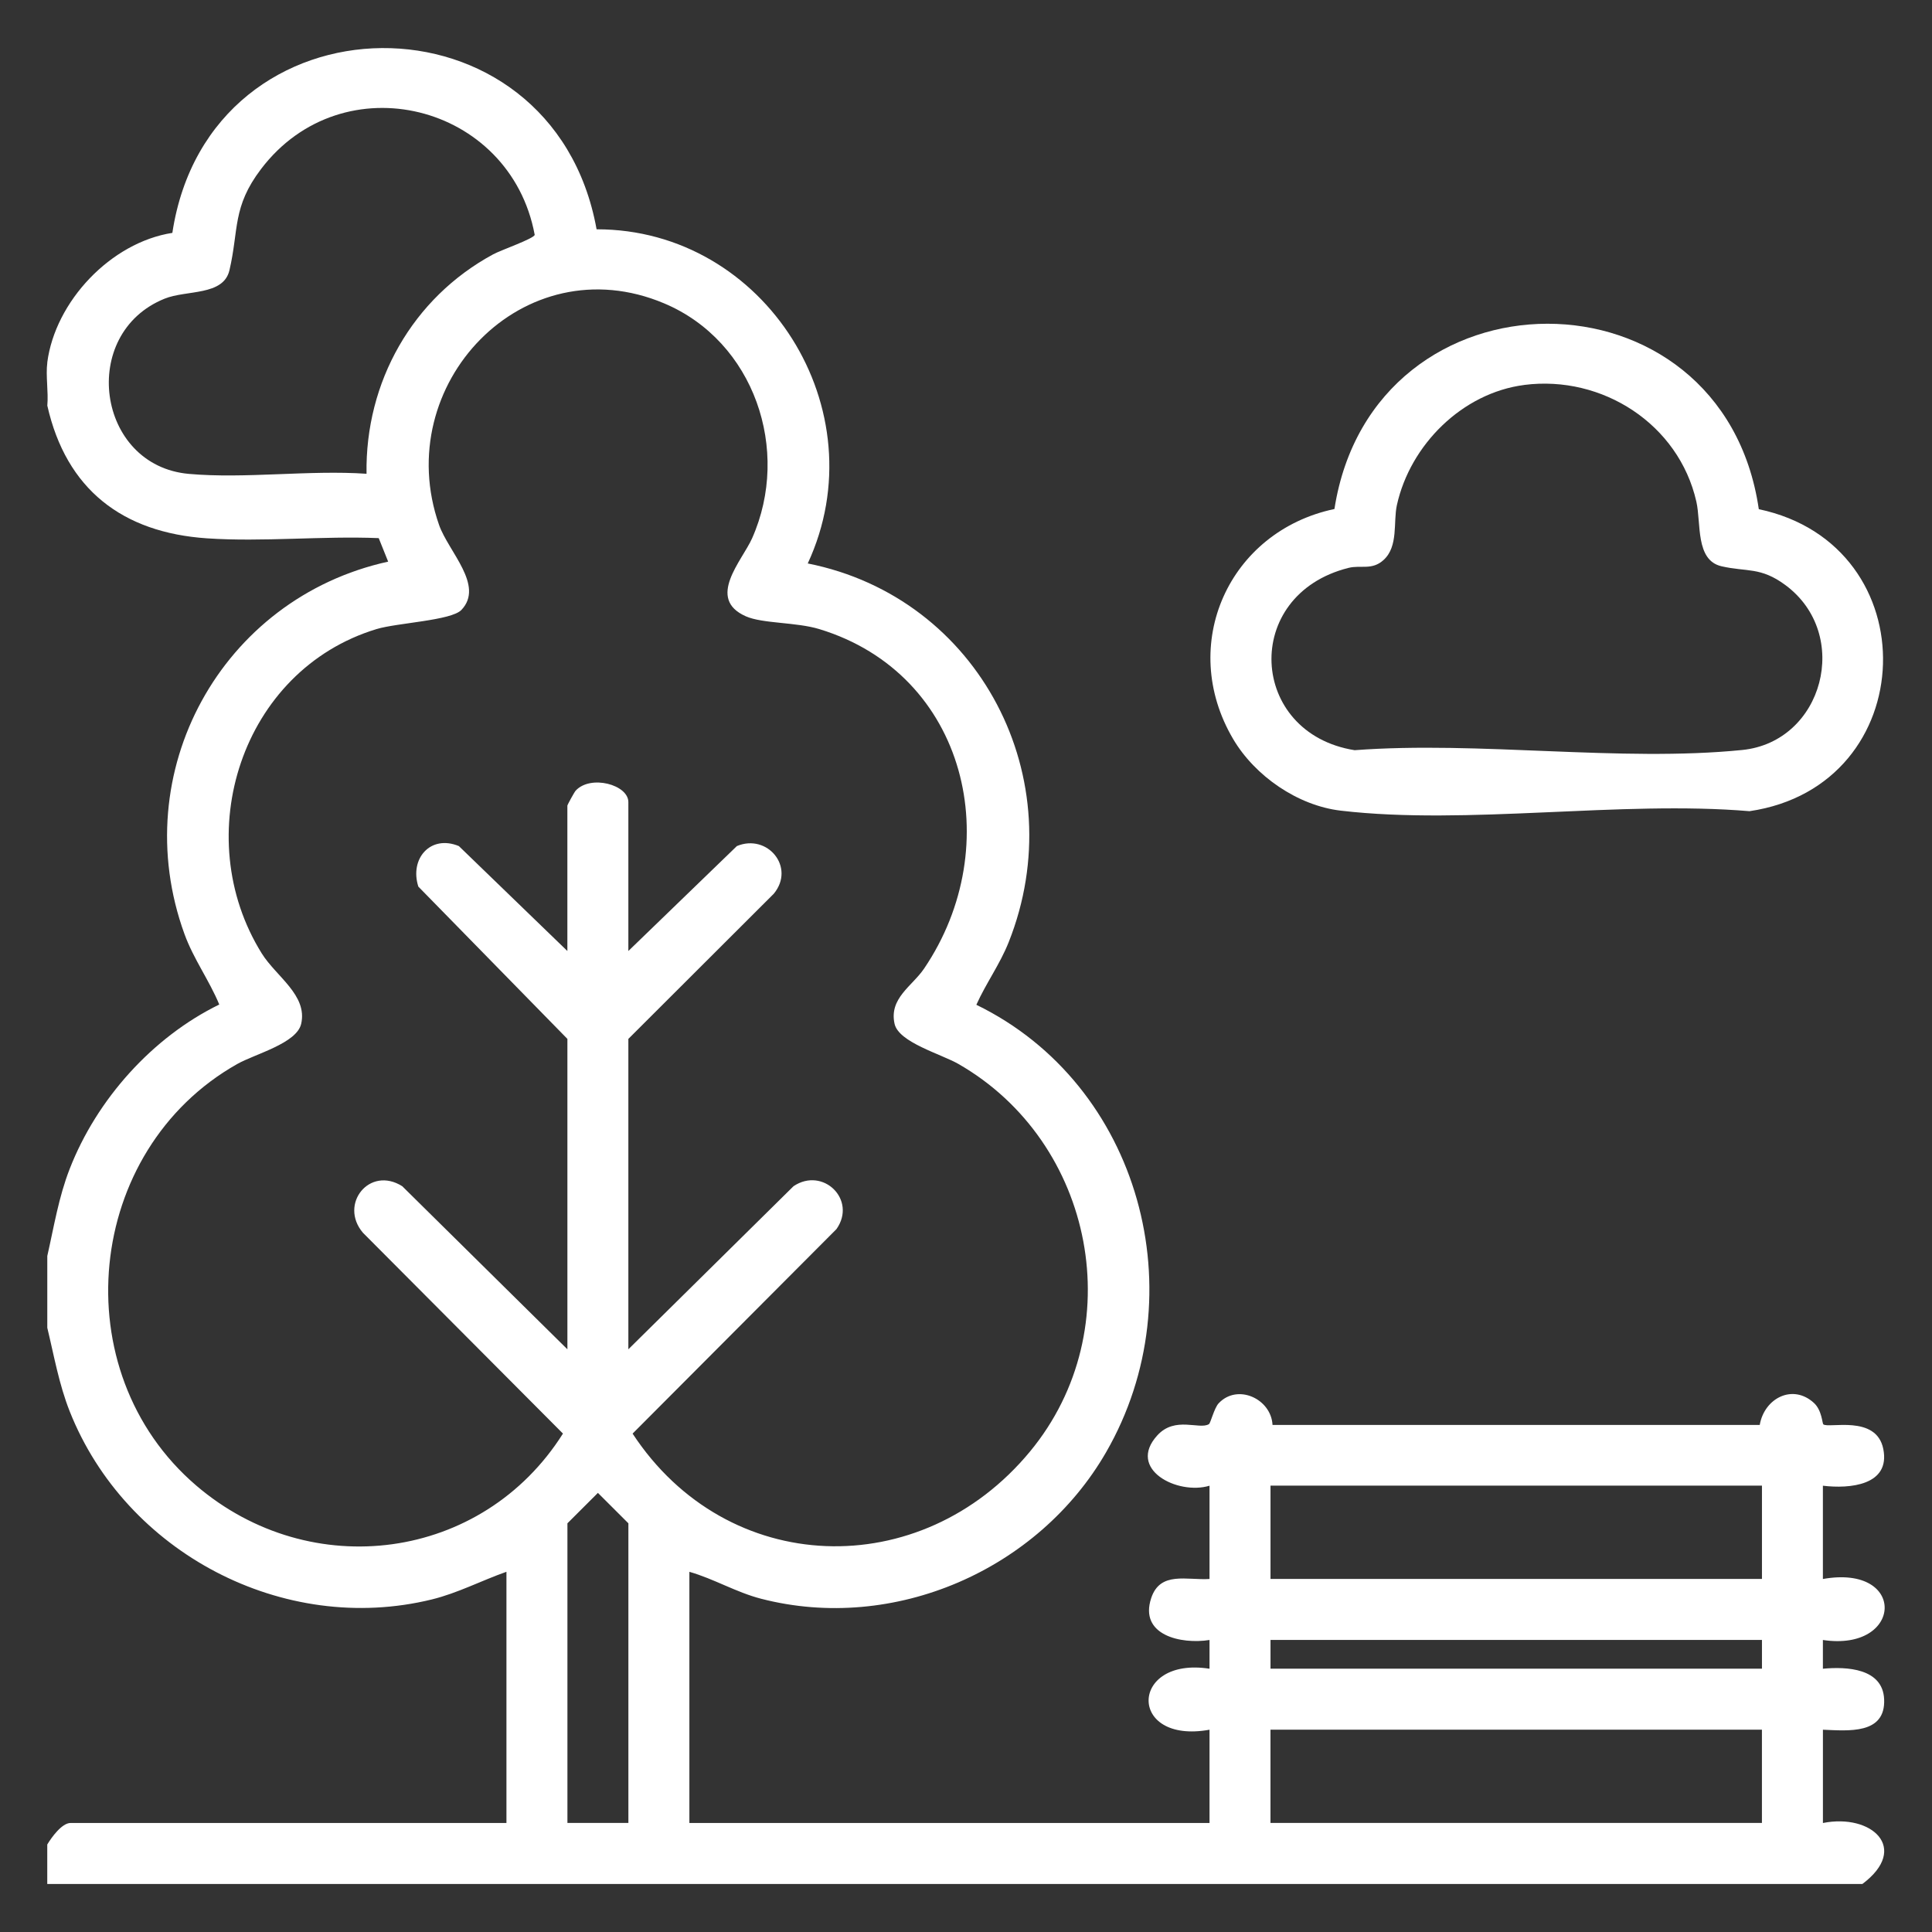 <?xml version="1.0" encoding="UTF-8"?>
<svg id="a" data-name="Calque 1" xmlns="http://www.w3.org/2000/svg" width="67" height="67" viewBox="0 0 67 67">
  <rect x="0" y="0" width="67" height="67" fill="#333333" stroke="none"/>
  <path d="M1.639,12.572c.274-2.12,2.205-4.165,4.338-4.496,1.286-8.479,13.188-8.57,14.712-.124,5.855-.006,9.79,6.273,7.323,11.588,5.966,1.187,9.214,7.481,6.969,13.132-.306.771-.786,1.424-1.122,2.173,5.689,2.77,7.653,10.046,4.5,15.516-2.354,4.084-7.353,6.274-11.965,5.082-.87-.225-1.631-.689-2.487-.934v8.711h18.038v-3.235c-2.855.517-2.778-2.548,0-2.115v-.997c-.979.157-2.454-.161-2.021-1.457.313-.937,1.234-.609,2.021-.658v-3.235c-1.112.337-2.879-.575-1.809-1.747.616-.675,1.464-.184,1.789-.389.058-.036.181-.555.336-.721.651-.696,1.822-.159,1.869.749h16.896c.16-.93,1.149-1.439,1.884-.758.27.25.285.706.32.737.177.154,1.838-.347,2.08.852.256,1.268-1.171,1.39-2.094,1.277v3.235c2.929-.52,2.783,2.534,0,2.115v.997c.826-.078,2.078-.017,2.124,1.06.053,1.231-1.255,1.089-2.123,1.055v3.235c1.685-.337,3.026.873,1.368,2.115H1.639v-1.369c.145-.243.506-.747.809-.747h15.115v-8.711c-.864.304-1.689.739-2.587.959-5.155,1.263-10.62-1.627-12.56-6.526-.37-.935-.542-1.924-.776-2.895v-2.489c.232-1.021.393-2.035.776-3.019.937-2.41,2.868-4.569,5.188-5.702-.35-.845-.891-1.575-1.207-2.445-2.037-5.605,1.274-11.642,7.064-12.914l-.327-.815c-1.95-.081-4.021.138-5.956.007-2.931-.198-4.882-1.697-5.537-4.603.043-.476-.06-1.032,0-1.493ZM12.711,16.43c-.05-3.182,1.593-6.098,4.395-7.612.268-.145,1.403-.54,1.437-.673-.844-4.55-6.659-6.012-9.491-2.282-1.003,1.321-.765,2.101-1.095,3.509-.21.896-1.488.678-2.249.986-2.99,1.208-2.362,5.79.84,6.076,1.96.175,4.176-.141,6.163-.004ZM19.677,46.792v-10.764l-5.169-5.281c-.311-.968.42-1.813,1.405-1.406l3.763,3.639v-5.04c0-.03.243-.473.288-.521.519-.563,1.827-.206,1.827.397v5.164l3.763-3.639c1.061-.444,2.039.735,1.28,1.653l-5.043,5.034v10.764l5.728-5.656c1.021-.685,2.207.471,1.488,1.489l-7.069,7.091c3.277,4.995,9.998,5.2,13.783.62,3.507-4.244,2.243-10.726-2.482-13.438-.601-.345-2.076-.749-2.217-1.395-.194-.887.611-1.303,1.023-1.911,2.887-4.258,1.494-10.216-3.633-11.776-.803-.244-1.965-.187-2.544-.442-1.392-.613-.129-1.934.214-2.706,1.357-3.058.073-6.831-3.048-8.147-4.881-2.059-9.511,2.823-7.807,7.685.324.924,1.58,2.101.774,2.946-.352.369-2.231.447-2.944.664-4.689,1.424-6.52,7.171-3.978,11.25.497.798,1.592,1.444,1.366,2.438-.155.681-1.598,1.045-2.215,1.393-5.29,2.983-6.057,10.654-1.425,14.62,3.977,3.404,9.926,2.621,12.718-1.802l-6.937-6.965c-.839-.987.227-2.331,1.364-1.613l5.728,5.656ZM44.06,51.521v3.235h17.043v-3.235h-17.043ZM21.792,63.218v-10.391l-1.057-1.055-1.057,1.055v10.391h2.115ZM44.06,56.872v.996h17.043v-.996h-17.043ZM61.102,59.983h-17.043v3.235h17.043v-3.235Z" fill="#fff"/>
  <path d="M60.994,17.658c5.914,1.248,5.676,9.592-.322,10.473-4.487-.377-9.782.495-14.173-.018-1.5-.175-2.981-1.205-3.735-2.485-1.929-3.273-.148-7.204,3.513-7.976,1.332-8.555,13.463-8.58,14.717.006ZM52.862,13.35c-2.152.276-3.958,2.077-4.419,4.166-.131.592.059,1.427-.461,1.903-.403.368-.788.167-1.218.275-3.723.936-3.463,5.738.214,6.322,4.304-.325,9.207.418,13.439-.007,2.815-.282,3.808-4.016,1.494-5.723-.861-.635-1.337-.446-2.213-.649-.909-.211-.699-1.489-.87-2.241-.609-2.685-3.259-4.394-5.967-4.047Z" fill="#fff"/>
</svg>